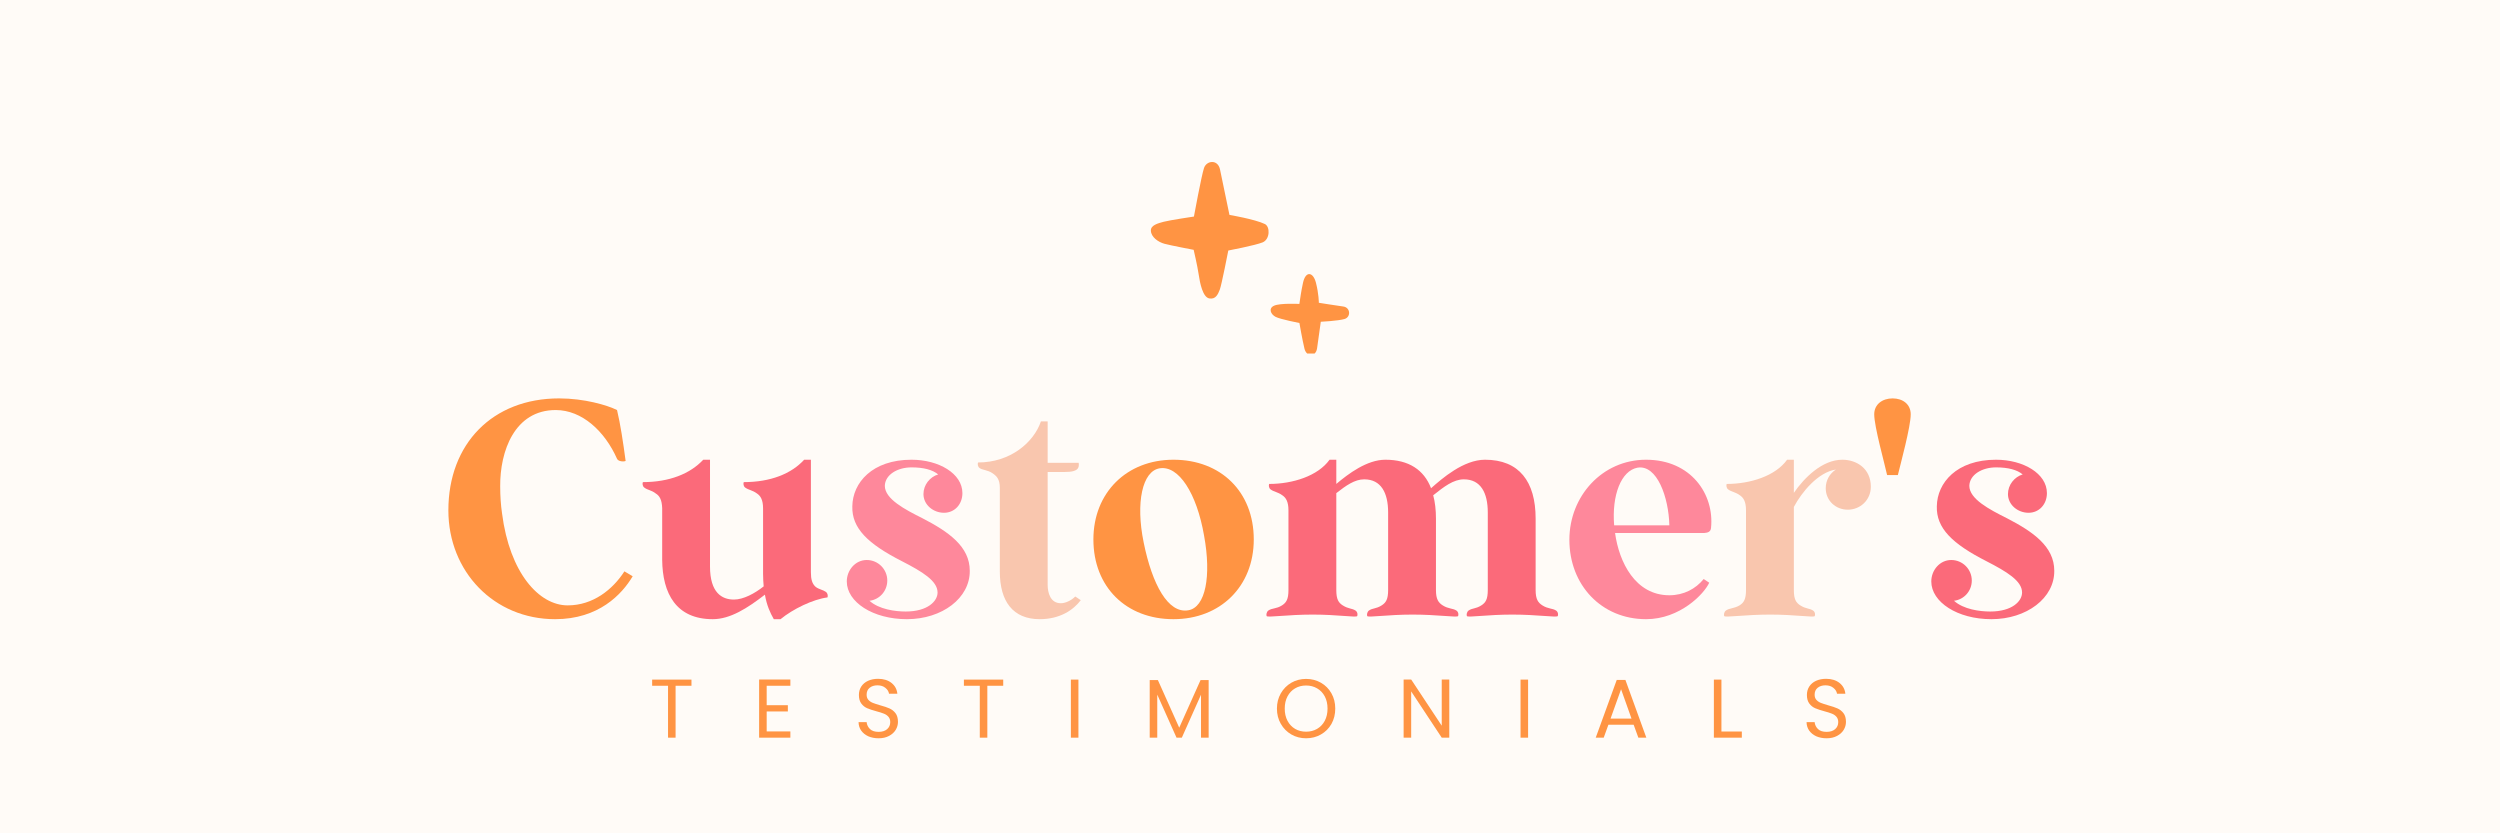 <svg version="1.0" preserveAspectRatio="xMidYMid meet" height="200" viewBox="0 0 450 150" zoomAndPan="magnify" width="600" xmlns:xlink="http://www.w3.org/1999/xlink" xmlns="http://www.w3.org/2000/svg"><defs><g></g><clipPath id="572b5b0220"><path clip-rule="nonzero" d="M 207.156 29.141 L 229 29.141 L 229 54 L 207.156 54 Z M 207.156 29.141"></path></clipPath><clipPath id="8a42d418f0"><path clip-rule="nonzero" d="M 228 49 L 243 49 L 243 63.641 L 228 63.641 Z M 228 49"></path></clipPath></defs><rect fill-opacity="1" height="180" y="-15" fill="#ffffff" width="540" x="-45"></rect><rect fill-opacity="1" height="180" y="-15" fill="#fffbf7" width="540" x="-45"></rect><g clip-path="url(#572b5b0220)"><path fill-rule="nonzero" fill-opacity="1" d="M 207.156 41.512 C 207.125 40.551 208.375 40.207 209.461 39.918 C 210.547 39.629 214.906 38.98 214.906 38.98 C 214.906 38.98 216.262 31.602 216.723 30.238 C 217.184 28.875 219.195 28.641 219.598 30.48 C 219.996 32.32 221.301 38.68 221.301 38.68 C 221.301 38.68 225.875 39.457 227.676 40.324 C 228.648 40.793 228.609 43.074 227.281 43.625 C 225.949 44.172 221.094 45.094 221.094 45.094 C 221.094 45.094 219.871 51.371 219.559 52.141 C 219.25 52.906 218.863 53.93 217.676 53.719 C 216.488 53.508 215.98 50.91 215.762 49.402 C 215.543 47.895 214.859 44.969 214.859 44.969 C 214.859 44.969 210.703 44.18 209.598 43.879 C 208.488 43.57 207.195 42.688 207.156 41.512 Z M 207.156 41.512" fill="#ff9443"></path></g><g clip-path="url(#8a42d418f0)"><path fill-rule="nonzero" fill-opacity="1" d="M 233.887 54.707 C 234.094 53.379 234.172 52.609 234.539 50.91 C 235.008 48.723 236.359 48.906 236.871 50.895 C 237.387 52.906 237.391 54.5 237.391 54.5 C 237.391 54.5 240.488 54.996 241.793 55.172 C 243.098 55.348 243.191 57.078 242.016 57.422 C 240.832 57.766 237.742 57.918 237.742 57.918 C 237.742 57.918 237.301 61.18 237.07 62.719 C 236.84 64.258 235.176 64.309 234.801 62.75 C 234.422 61.195 233.895 58.141 233.895 58.141 C 233.895 58.141 230.496 57.484 229.617 57.039 C 228.738 56.594 228.254 55.504 229.344 55.02 C 230.434 54.531 233.883 54.707 233.883 54.707 Z M 233.887 54.707" fill="#ff9443"></path></g><g fill-opacity="1" fill="#ff9443"><g transform="translate(116.871, 132.781)"><g><path d="M 7.594 -10.453 L 7.594 -9.344 L 4.734 -9.344 L 4.734 0 L 3.375 0 L 3.375 -9.344 L 0.516 -9.344 L 0.516 -10.453 Z M 7.594 -10.453"></path></g></g></g><g fill-opacity="1" fill="#ff9443"><g transform="translate(135.486, 132.781)"><g><path d="M 2.516 -9.344 L 2.516 -5.844 L 6.328 -5.844 L 6.328 -4.719 L 2.516 -4.719 L 2.516 -1.125 L 6.781 -1.125 L 6.781 0 L 1.156 0 L 1.156 -10.469 L 6.781 -10.469 L 6.781 -9.344 Z M 2.516 -9.344"></path></g></g></g><g fill-opacity="1" fill="#ff9443"><g transform="translate(153.681, 132.781)"><g><path d="M 4.469 0.109 C 3.781 0.109 3.16 -0.008 2.609 -0.25 C 2.066 -0.5 1.641 -0.844 1.328 -1.281 C 1.023 -1.719 0.867 -2.223 0.859 -2.797 L 2.312 -2.797 C 2.363 -2.305 2.566 -1.891 2.922 -1.547 C 3.273 -1.211 3.789 -1.047 4.469 -1.047 C 5.113 -1.047 5.625 -1.207 6 -1.531 C 6.375 -1.863 6.562 -2.285 6.562 -2.797 C 6.562 -3.191 6.453 -3.516 6.234 -3.766 C 6.016 -4.016 5.738 -4.203 5.406 -4.328 C 5.082 -4.461 4.641 -4.602 4.078 -4.75 C 3.391 -4.938 2.836 -5.117 2.422 -5.297 C 2.004 -5.473 1.648 -5.754 1.359 -6.141 C 1.066 -6.523 0.922 -7.039 0.922 -7.688 C 0.922 -8.258 1.062 -8.766 1.344 -9.203 C 1.633 -9.648 2.039 -9.992 2.562 -10.234 C 3.094 -10.473 3.695 -10.594 4.375 -10.594 C 5.352 -10.594 6.156 -10.348 6.781 -9.859 C 7.406 -9.367 7.758 -8.719 7.844 -7.906 L 6.344 -7.906 C 6.289 -8.301 6.078 -8.648 5.703 -8.953 C 5.336 -9.266 4.852 -9.422 4.25 -9.422 C 3.676 -9.422 3.207 -9.27 2.844 -8.969 C 2.488 -8.676 2.312 -8.266 2.312 -7.734 C 2.312 -7.359 2.414 -7.051 2.625 -6.812 C 2.844 -6.57 3.109 -6.391 3.422 -6.266 C 3.742 -6.141 4.188 -5.992 4.75 -5.828 C 5.445 -5.641 6.004 -5.453 6.422 -5.266 C 6.836 -5.086 7.195 -4.805 7.5 -4.422 C 7.801 -4.035 7.953 -3.508 7.953 -2.844 C 7.953 -2.332 7.816 -1.852 7.547 -1.406 C 7.273 -0.957 6.875 -0.594 6.344 -0.312 C 5.812 -0.031 5.188 0.109 4.469 0.109 Z M 4.469 0.109"></path></g></g></g><g fill-opacity="1" fill="#ff9443"><g transform="translate(172.986, 132.781)"><g><path d="M 7.594 -10.453 L 7.594 -9.344 L 4.734 -9.344 L 4.734 0 L 3.375 0 L 3.375 -9.344 L 0.516 -9.344 L 0.516 -10.453 Z M 7.594 -10.453"></path></g></g></g><g fill-opacity="1" fill="#ff9443"><g transform="translate(191.601, 132.781)"><g><path d="M 2.516 -10.453 L 2.516 0 L 1.156 0 L 1.156 -10.453 Z M 2.516 -10.453"></path></g></g></g><g fill-opacity="1" fill="#ff9443"><g transform="translate(205.791, 132.781)"><g><path d="M 11.766 -10.375 L 11.766 0 L 10.391 0 L 10.391 -7.734 L 6.938 0 L 5.984 0 L 2.516 -7.75 L 2.516 0 L 1.156 0 L 1.156 -10.375 L 2.625 -10.375 L 6.469 -1.797 L 10.312 -10.375 Z M 11.766 -10.375"></path></g></g></g><g fill-opacity="1" fill="#ff9443"><g transform="translate(229.206, 132.781)"><g><path d="M 5.891 0.109 C 4.922 0.109 4.035 -0.117 3.234 -0.578 C 2.441 -1.035 1.812 -1.672 1.344 -2.484 C 0.875 -3.297 0.641 -4.211 0.641 -5.234 C 0.641 -6.254 0.875 -7.172 1.344 -7.984 C 1.812 -8.797 2.441 -9.43 3.234 -9.891 C 4.035 -10.348 4.922 -10.578 5.891 -10.578 C 6.867 -10.578 7.758 -10.348 8.562 -9.891 C 9.363 -9.43 9.992 -8.797 10.453 -7.984 C 10.91 -7.18 11.141 -6.266 11.141 -5.234 C 11.141 -4.203 10.91 -3.281 10.453 -2.469 C 9.992 -1.664 9.363 -1.035 8.562 -0.578 C 7.758 -0.117 6.867 0.109 5.891 0.109 Z M 5.891 -1.078 C 6.617 -1.078 7.273 -1.242 7.859 -1.578 C 8.453 -1.922 8.914 -2.406 9.25 -3.031 C 9.582 -3.664 9.75 -4.398 9.75 -5.234 C 9.75 -6.078 9.582 -6.812 9.25 -7.438 C 8.914 -8.062 8.457 -8.539 7.875 -8.875 C 7.289 -9.219 6.629 -9.391 5.891 -9.391 C 5.148 -9.391 4.488 -9.219 3.906 -8.875 C 3.332 -8.539 2.879 -8.062 2.547 -7.438 C 2.211 -6.812 2.047 -6.078 2.047 -5.234 C 2.047 -4.398 2.211 -3.664 2.547 -3.031 C 2.879 -2.406 3.336 -1.922 3.922 -1.578 C 4.504 -1.242 5.16 -1.078 5.891 -1.078 Z M 5.891 -1.078"></path></g></g></g><g fill-opacity="1" fill="#ff9443"><g transform="translate(251.496, 132.781)"><g><path d="M 9.375 0 L 8.016 0 L 2.516 -8.328 L 2.516 0 L 1.156 0 L 1.156 -10.469 L 2.516 -10.469 L 8.016 -2.156 L 8.016 -10.469 L 9.375 -10.469 Z M 9.375 0"></path></g></g></g><g fill-opacity="1" fill="#ff9443"><g transform="translate(272.541, 132.781)"><g><path d="M 2.516 -10.453 L 2.516 0 L 1.156 0 L 1.156 -10.453 Z M 2.516 -10.453"></path></g></g></g><g fill-opacity="1" fill="#ff9443"><g transform="translate(286.731, 132.781)"><g><path d="M 7.328 -2.328 L 2.781 -2.328 L 1.938 0 L 0.5 0 L 4.281 -10.391 L 5.844 -10.391 L 9.609 0 L 8.172 0 Z M 6.938 -3.438 L 5.062 -8.719 L 3.172 -3.438 Z M 6.938 -3.438"></path></g></g></g><g fill-opacity="1" fill="#ff9443"><g transform="translate(307.341, 132.781)"><g><path d="M 2.516 -1.109 L 6.188 -1.109 L 6.188 0 L 1.156 0 L 1.156 -10.453 L 2.516 -10.453 Z M 2.516 -1.109"></path></g></g></g><g fill-opacity="1" fill="#ff9443"><g transform="translate(324.321, 132.781)"><g><path d="M 4.469 0.109 C 3.781 0.109 3.16 -0.008 2.609 -0.25 C 2.066 -0.5 1.641 -0.844 1.328 -1.281 C 1.023 -1.719 0.867 -2.223 0.859 -2.797 L 2.312 -2.797 C 2.363 -2.305 2.566 -1.891 2.922 -1.547 C 3.273 -1.211 3.789 -1.047 4.469 -1.047 C 5.113 -1.047 5.625 -1.207 6 -1.531 C 6.375 -1.863 6.562 -2.285 6.562 -2.797 C 6.562 -3.191 6.453 -3.516 6.234 -3.766 C 6.016 -4.016 5.738 -4.203 5.406 -4.328 C 5.082 -4.461 4.641 -4.602 4.078 -4.75 C 3.391 -4.938 2.836 -5.117 2.422 -5.297 C 2.004 -5.473 1.648 -5.754 1.359 -6.141 C 1.066 -6.523 0.922 -7.039 0.922 -7.688 C 0.922 -8.258 1.062 -8.766 1.344 -9.203 C 1.633 -9.648 2.039 -9.992 2.562 -10.234 C 3.094 -10.473 3.695 -10.594 4.375 -10.594 C 5.352 -10.594 6.156 -10.348 6.781 -9.859 C 7.406 -9.367 7.758 -8.719 7.844 -7.906 L 6.344 -7.906 C 6.289 -8.301 6.078 -8.648 5.703 -8.953 C 5.336 -9.266 4.852 -9.422 4.25 -9.422 C 3.676 -9.422 3.207 -9.27 2.844 -8.969 C 2.488 -8.676 2.312 -8.266 2.312 -7.734 C 2.312 -7.359 2.414 -7.051 2.625 -6.812 C 2.844 -6.57 3.109 -6.391 3.422 -6.266 C 3.742 -6.141 4.188 -5.992 4.75 -5.828 C 5.445 -5.641 6.004 -5.453 6.422 -5.266 C 6.836 -5.086 7.195 -4.805 7.5 -4.422 C 7.801 -4.035 7.953 -3.508 7.953 -2.844 C 7.953 -2.332 7.816 -1.852 7.547 -1.406 C 7.273 -0.957 6.875 -0.594 6.344 -0.312 C 5.812 -0.031 5.188 0.109 4.469 0.109 Z M 4.469 0.109"></path></g></g></g><g fill-opacity="1" fill="#ff9443"><g transform="translate(78.5, 110.902)"><g><path d="M 32.566 -37.094 C 30.801 -37.977 26.66 -39.191 22.137 -39.191 C 10.156 -39.191 2.207 -31.023 2.207 -19.043 C 2.207 -8.004 10.434 0.551 21.418 0.551 C 29.258 0.551 33.453 -3.918 35.383 -7.176 L 33.895 -8.059 C 31.797 -4.801 28.262 -1.934 23.68 -1.934 C 18.547 -1.934 13.246 -7.727 11.867 -18.492 C 11.648 -19.98 11.535 -21.637 11.535 -23.348 C 11.48 -29.699 14.133 -37.094 21.527 -37.094 C 26.273 -37.094 30.359 -33.285 32.566 -28.316 C 32.789 -27.82 33.781 -27.766 34.113 -27.93 C 33.672 -31.242 33.176 -34.555 32.566 -37.094 Z M 32.566 -37.094"></path></g></g></g><g fill-opacity="1" fill="#fb6a7a"><g transform="translate(115.051, 110.902)"><g><path d="M 4.141 -19.43 L 4.141 -10.156 C 4.195 -4.031 6.68 0.551 13.246 0.551 C 16.395 0.551 19.484 -1.434 22.633 -3.863 C 22.965 -1.934 23.57 -0.605 24.234 0.551 L 25.445 0.551 C 27.656 -1.27 31.297 -3.035 33.895 -3.367 C 34.004 -3.645 33.949 -4.086 33.617 -4.359 C 33.066 -4.746 32.402 -4.801 31.797 -5.242 C 31.133 -5.797 30.91 -6.625 30.91 -7.895 L 30.91 -28.152 L 29.699 -28.152 C 27.379 -25.613 23.625 -24.121 18.824 -24.121 C 18.711 -23.848 18.77 -23.348 19.098 -23.129 C 19.707 -22.688 20.367 -22.688 21.195 -22.078 C 21.859 -21.637 22.301 -20.922 22.301 -19.375 L 22.301 -7.617 C 22.301 -6.789 22.355 -6.016 22.41 -5.355 C 20.809 -4.086 18.77 -2.98 17.059 -2.98 C 14.902 -2.98 12.75 -4.195 12.75 -8.941 L 12.75 -28.152 L 11.535 -28.152 C 9.164 -25.613 5.41 -24.121 0.664 -24.121 C 0.551 -23.848 0.605 -23.348 0.938 -23.129 C 1.492 -22.688 2.207 -22.688 2.98 -22.078 C 3.699 -21.637 4.086 -20.922 4.141 -19.43 Z M 4.141 -19.43"></path></g></g></g><g fill-opacity="1" fill="#fe889b"><g transform="translate(150.16, 110.902)"><g><path d="M 23.074 -22.137 C 23.074 -25.668 18.824 -28.152 13.91 -28.152 C 6.844 -28.152 3.312 -24.012 3.258 -19.762 C 3.145 -15.844 6.016 -13.027 12.199 -9.879 C 15.844 -8.004 18.602 -6.348 18.602 -4.25 C 18.602 -2.703 16.836 -0.828 12.863 -0.828 C 10.984 -0.828 8.059 -1.215 6.348 -2.762 C 8.168 -2.98 9.551 -4.527 9.551 -6.402 C 9.551 -8.445 7.895 -10.102 5.852 -10.102 C 3.809 -10.102 2.262 -8.281 2.262 -6.238 C 2.262 -2.539 6.957 0.551 13.082 0.551 C 19.43 0.551 24.453 -3.258 24.398 -8.168 C 24.398 -12.531 20.59 -15.18 15.898 -17.609 C 12.695 -19.211 9.109 -21.086 9.109 -23.461 C 9.164 -25.445 11.371 -26.773 13.91 -26.773 C 16.117 -26.773 17.719 -26.332 18.711 -25.504 C 17.223 -25.062 16.062 -23.625 16.062 -21.969 C 16.062 -20.039 17.828 -18.602 19.762 -18.602 C 21.695 -18.602 23.074 -20.148 23.074 -22.137 Z M 23.074 -22.137"></path></g></g></g><g fill-opacity="1" fill="#f9c6ae"><g transform="translate(176.27, 110.902)"><g><path d="M 3.699 -23.074 L 3.699 -8.004 C 3.699 -2.648 6.07 0.551 10.875 0.551 C 14.52 0.551 16.945 -1.105 18.27 -2.871 L 17.277 -3.531 C 16.504 -2.762 15.457 -2.32 14.684 -2.32 C 12.805 -2.32 12.309 -4.195 12.309 -5.629 L 12.309 -25.945 L 14.461 -25.945 C 15.676 -25.945 16.891 -25.891 17.555 -26.387 C 17.996 -26.719 17.941 -27.379 17.887 -27.602 L 12.309 -27.602 L 12.309 -35.051 L 11.094 -35.051 C 9.824 -31.297 5.629 -27.656 -0.223 -27.656 C -0.332 -27.379 -0.277 -26.883 0.055 -26.66 C 0.551 -26.273 1.492 -26.332 2.375 -25.723 C 3.203 -25.172 3.699 -24.562 3.699 -23.074 Z M 3.699 -23.074"></path></g></g></g><g fill-opacity="1" fill="#ff9443"><g transform="translate(195.652, 110.902)"><g><path d="M 1.16 -13.801 C 1.16 -5.242 7.066 0.551 15.566 0.551 C 24.012 0.551 30.027 -5.355 30.027 -13.801 C 30.027 -22.355 24.121 -28.152 15.566 -28.152 C 7.176 -28.152 1.16 -22.246 1.16 -13.801 Z M 10.211 -13.246 C 8.723 -20.48 9.992 -26.109 13.082 -26.605 C 16.504 -27.16 19.762 -22.137 21.086 -14.461 C 22.41 -7.23 21.363 -1.547 18.215 -1.047 C 14.629 -0.441 11.758 -5.629 10.211 -13.246 Z M 10.211 -13.246"></path></g></g></g><g fill-opacity="1" fill="#fb6a7a"><g transform="translate(226.789, 110.902)"><g><path d="M 31.684 -4.691 L 31.684 -17.555 C 31.684 -19.098 31.52 -20.535 31.188 -21.75 C 33.121 -23.293 34.832 -24.621 36.707 -24.621 C 39.742 -24.621 41.012 -22.191 41.012 -18.656 L 41.012 -4.691 C 41.012 -3.035 40.629 -2.43 39.855 -1.934 C 38.805 -1.27 38.254 -1.492 37.535 -0.992 C 37.203 -0.719 37.148 -0.164 37.262 0 C 37.48 0.277 40.957 -0.277 45.43 -0.277 C 49.902 -0.277 53.379 0.277 53.598 0 C 53.711 -0.164 53.711 -0.719 53.324 -0.992 C 52.66 -1.434 51.887 -1.27 50.84 -1.934 C 50.066 -2.43 49.625 -3.035 49.625 -4.691 L 49.625 -17.555 C 49.625 -24.234 46.645 -28.152 40.516 -28.152 C 36.652 -28.152 32.789 -24.785 30.801 -23.02 C 29.531 -26.332 26.773 -28.152 22.578 -28.152 C 19.266 -28.152 15.898 -25.613 13.746 -23.793 L 13.746 -28.152 L 12.531 -28.152 C 10.434 -25.227 5.906 -23.793 1.656 -23.793 C 1.547 -23.516 1.602 -23.02 1.934 -22.797 C 2.539 -22.355 3.203 -22.355 4.031 -21.75 C 4.691 -21.309 5.133 -20.59 5.133 -19.043 L 5.133 -4.691 C 5.133 -3.035 4.746 -2.43 3.973 -1.934 C 2.926 -1.27 2.207 -1.492 1.492 -0.992 C 1.16 -0.719 1.105 -0.164 1.215 0 C 1.434 0.277 5.023 -0.277 9.496 -0.277 C 13.965 -0.277 17.277 0.277 17.5 0 C 17.609 -0.164 17.609 -0.719 17.223 -0.992 C 16.559 -1.434 15.953 -1.27 14.902 -1.934 C 14.133 -2.43 13.746 -3.035 13.746 -4.691 L 13.746 -22.137 C 15.512 -23.516 17.059 -24.621 18.77 -24.621 C 21.805 -24.621 23.074 -22.191 23.074 -18.656 L 23.074 -4.691 C 23.074 -3.035 22.688 -2.43 21.914 -1.934 C 20.867 -1.27 20.312 -1.492 19.598 -0.992 C 19.266 -0.719 19.211 -0.164 19.32 0 C 19.539 0.277 23.02 -0.277 27.488 -0.277 C 31.961 -0.277 35.438 0.277 35.66 0 C 35.77 -0.164 35.77 -0.719 35.383 -0.992 C 34.723 -1.434 33.949 -1.27 32.898 -1.934 C 32.125 -2.43 31.684 -3.035 31.684 -4.691 Z M 31.684 -4.691"></path></g></g></g><g fill-opacity="1" fill="#fe889b"><g transform="translate(281.328, 110.902)"><g><path d="M 1.16 -13.746 C 1.16 -5.574 6.957 0.551 14.961 0.551 C 21.086 0.551 25.445 -4.031 26.332 -6.016 L 25.336 -6.68 C 23.902 -4.914 21.75 -3.754 19.156 -3.754 C 13.027 -3.754 10.102 -9.715 9.383 -14.961 L 25.445 -14.961 C 26.109 -15.016 26.605 -15.18 26.66 -15.898 C 27.27 -21.914 23.074 -28.152 14.961 -28.152 C 7.066 -28.152 1.16 -21.582 1.16 -13.746 Z M 9.219 -16.34 C 8.777 -21.805 10.488 -26.164 13.414 -26.719 C 16.945 -27.324 19.043 -21.363 19.156 -16.34 Z M 9.219 -16.34"></path></g></g></g><g fill-opacity="1" fill="#f9c6ae"><g transform="translate(309.148, 110.902)"><g><path d="M 22.465 -28.152 C 18.824 -28.152 15.566 -24.84 13.746 -22.191 L 13.746 -28.152 L 12.531 -28.152 C 10.434 -25.227 5.906 -23.793 1.656 -23.793 C 1.547 -23.516 1.602 -23.02 1.934 -22.797 C 2.539 -22.355 3.203 -22.355 4.031 -21.75 C 4.691 -21.309 5.133 -20.59 5.133 -19.043 L 5.133 -4.691 C 5.133 -3.035 4.746 -2.43 3.973 -1.934 C 2.926 -1.324 2.207 -1.492 1.492 -0.992 C 1.16 -0.719 1.105 -0.164 1.215 0 C 1.434 0.277 5.023 -0.277 9.496 -0.277 C 13.965 -0.277 17.277 0.277 17.5 0 C 17.609 -0.164 17.609 -0.719 17.223 -0.992 C 16.559 -1.434 15.953 -1.27 14.902 -1.934 C 14.133 -2.43 13.746 -3.035 13.746 -4.691 L 13.746 -19.652 C 15.18 -22.355 18.105 -25.891 21.309 -26.387 C 20.203 -25.668 19.484 -24.453 19.484 -23.02 C 19.484 -20.809 21.254 -19.156 23.461 -19.156 C 25.668 -19.156 27.602 -20.867 27.602 -23.293 C 27.602 -26.551 25.062 -28.152 22.465 -28.152 Z M 22.465 -28.152"></path></g></g></g><g fill-opacity="1" fill="#ff9443"><g transform="translate(335.926, 110.902)"><g><path d="M 3.754 -25.391 L 5.688 -25.391 C 6.184 -27.434 8.004 -34.113 8.004 -36.32 C 8.004 -38.145 6.57 -39.191 4.746 -39.191 C 2.926 -39.191 1.434 -38.145 1.434 -36.32 C 1.434 -34.113 3.312 -27.434 3.754 -25.391 Z M 3.754 -25.391"></path></g></g></g><g fill-opacity="1" fill="#fb6a7a"><g transform="translate(345.371, 110.902)"><g><path d="M 23.074 -22.137 C 23.074 -25.668 18.824 -28.152 13.91 -28.152 C 6.844 -28.152 3.312 -24.012 3.258 -19.762 C 3.145 -15.844 6.016 -13.027 12.199 -9.879 C 15.844 -8.004 18.602 -6.348 18.602 -4.25 C 18.602 -2.703 16.836 -0.828 12.863 -0.828 C 10.984 -0.828 8.059 -1.215 6.348 -2.762 C 8.168 -2.98 9.551 -4.527 9.551 -6.402 C 9.551 -8.445 7.895 -10.102 5.852 -10.102 C 3.809 -10.102 2.262 -8.281 2.262 -6.238 C 2.262 -2.539 6.957 0.551 13.082 0.551 C 19.43 0.551 24.453 -3.258 24.398 -8.168 C 24.398 -12.531 20.59 -15.18 15.898 -17.609 C 12.695 -19.211 9.109 -21.086 9.109 -23.461 C 9.164 -25.445 11.371 -26.773 13.91 -26.773 C 16.117 -26.773 17.719 -26.332 18.711 -25.504 C 17.223 -25.062 16.062 -23.625 16.062 -21.969 C 16.062 -20.039 17.828 -18.602 19.762 -18.602 C 21.695 -18.602 23.074 -20.148 23.074 -22.137 Z M 23.074 -22.137"></path></g></g></g></svg>